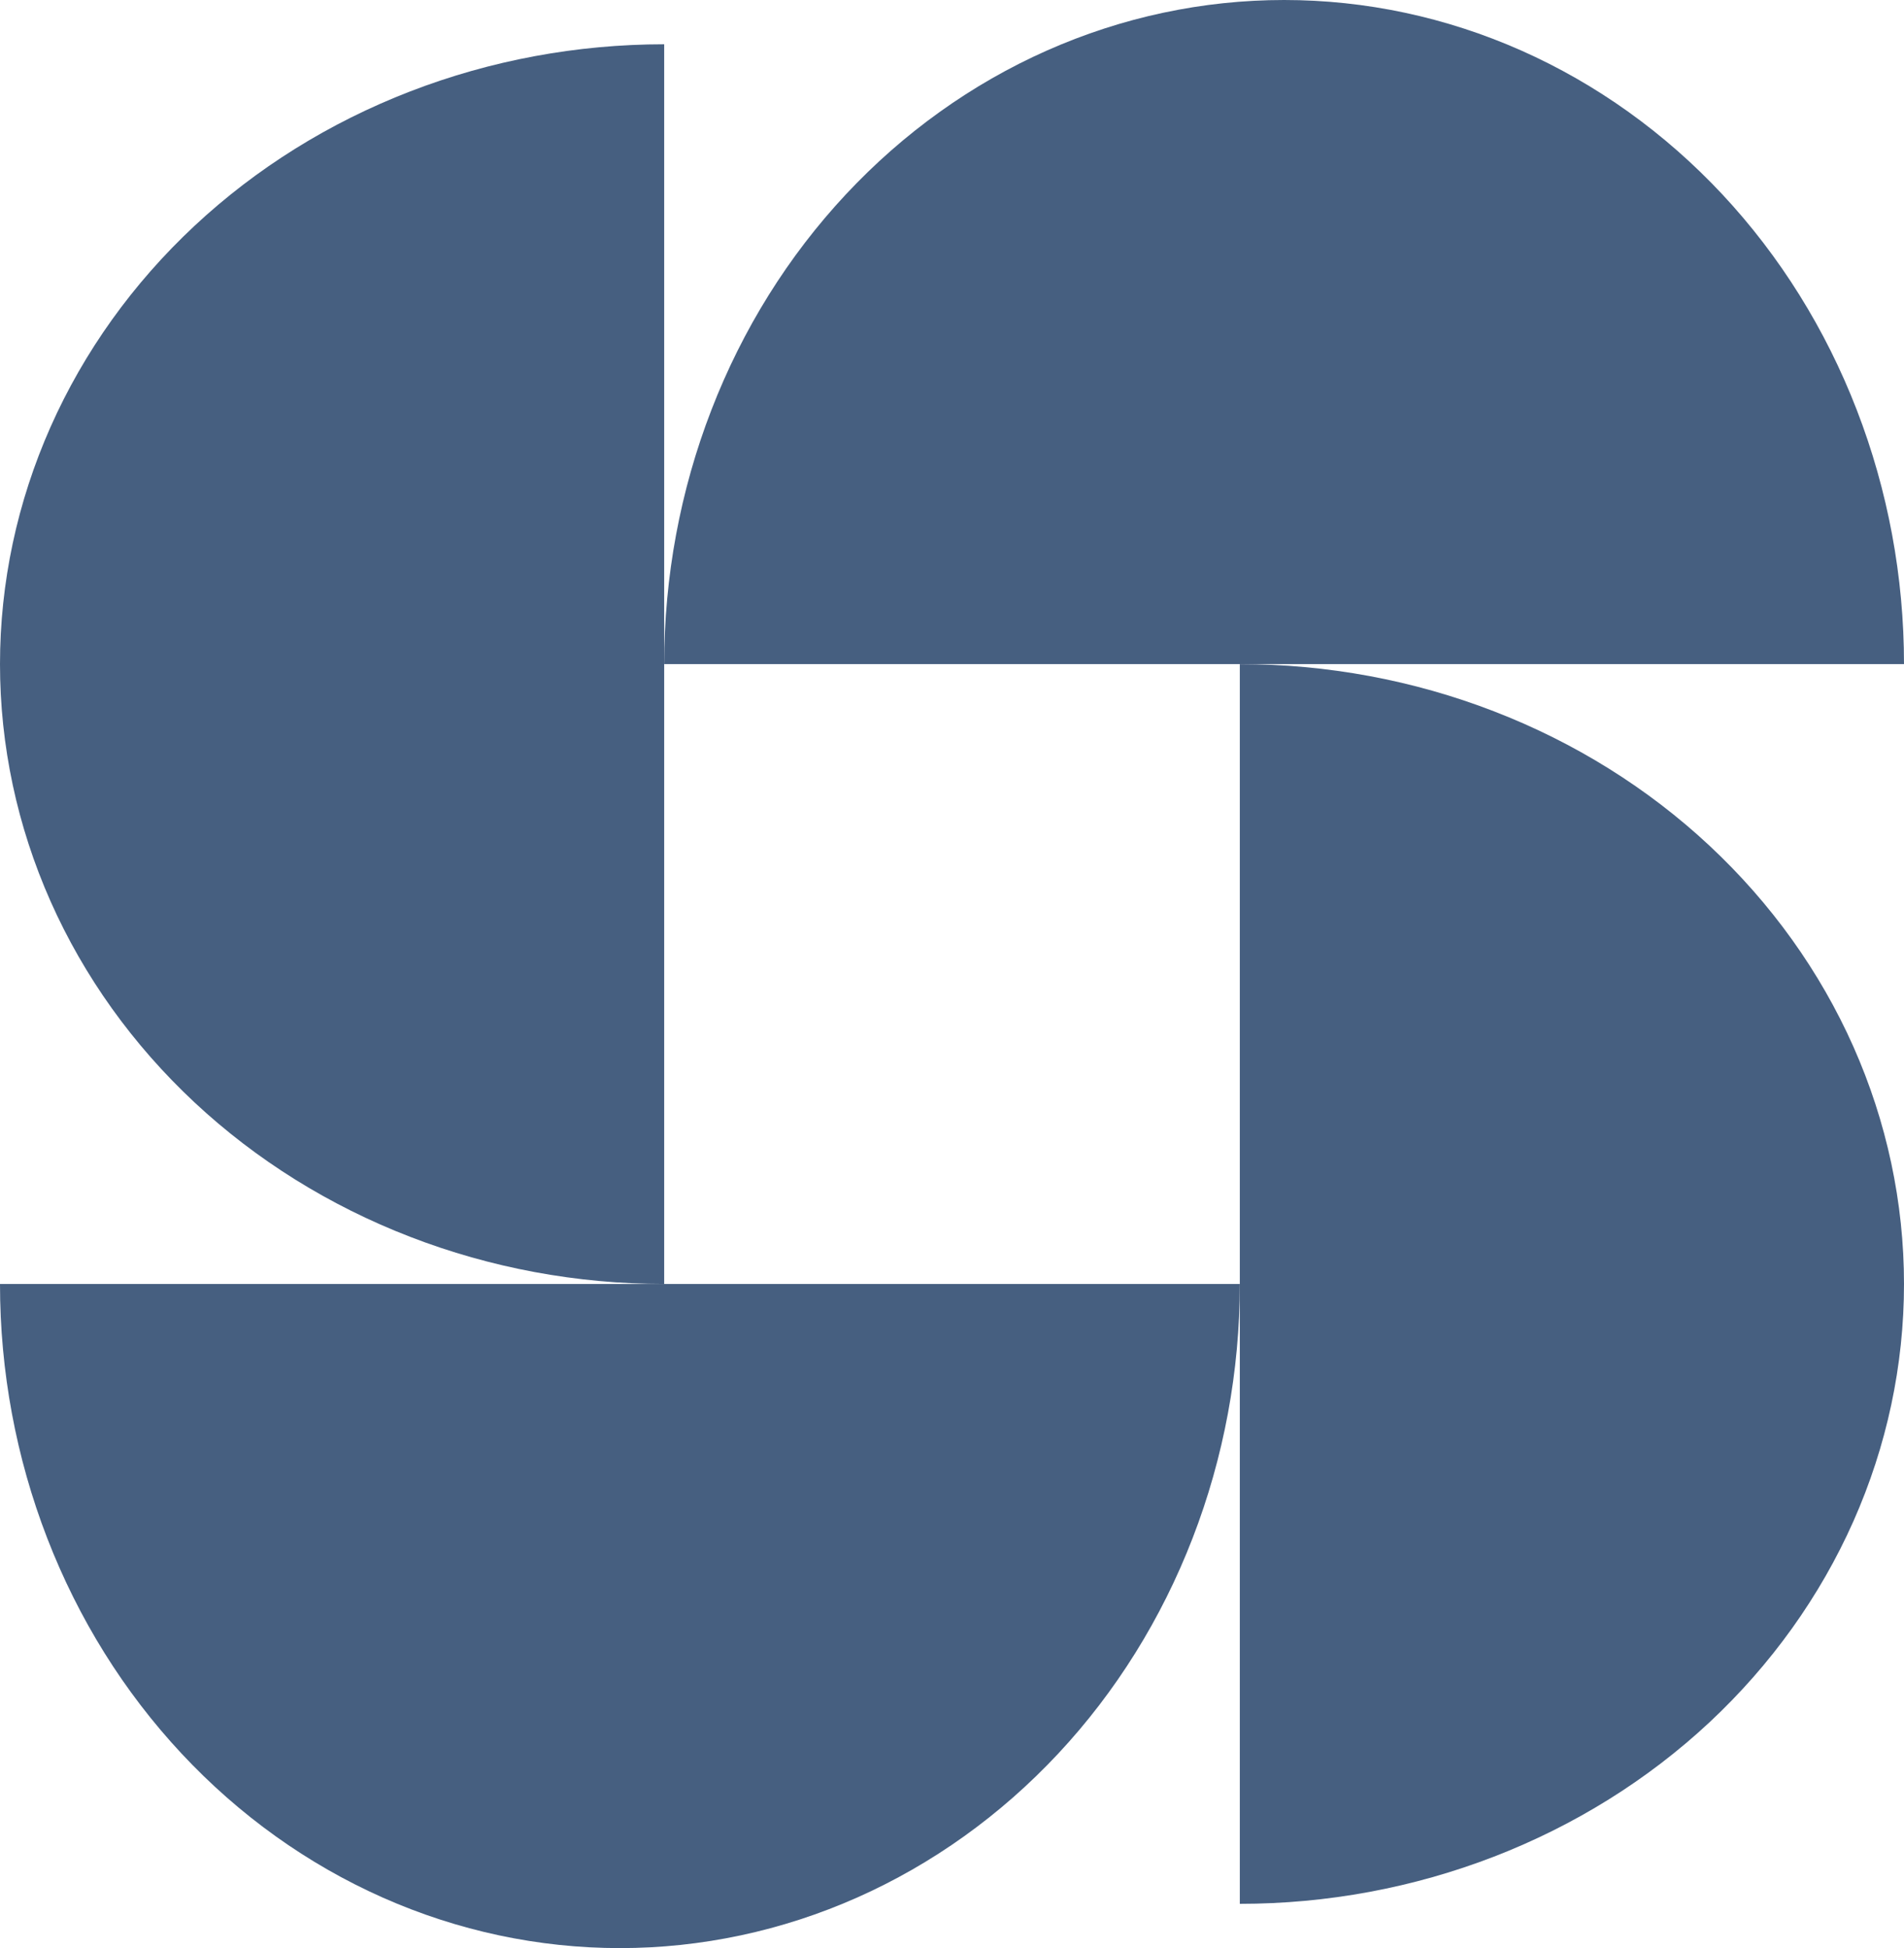 <?xml version="1.0" encoding="UTF-8"?> <svg xmlns="http://www.w3.org/2000/svg" width="43" height="44" viewBox="0 0 43 44" fill="none"> <path d="M28 43C29.97 43 31.92 42.638 33.74 41.934C35.56 41.231 37.214 40.2 38.607 38.9C39.999 37.599 41.104 36.056 41.858 34.358C42.612 32.659 43 30.838 43 29C43 27.162 42.612 25.341 41.858 23.642C41.104 21.944 39.999 20.401 38.607 19.101C37.214 17.8 35.56 16.769 33.74 16.066C31.92 15.362 29.97 15 28 15L28 43Z" fill="#465F80"></path> <path d="M1.21598e-06 29C7.22313e-07 30.97 0.362 32.92 1.066 34.74C1.769 36.56 2.8 38.214 4.101 39.607C5.401 40.999 6.944 42.104 8.642 42.858C10.341 43.612 12.162 44 14 44C15.838 44 17.659 43.612 19.358 42.858C21.056 42.104 22.599 40.999 23.899 39.607C25.2 38.214 26.231 36.56 26.934 34.74C27.638 32.92 28 30.97 28 29L1.21598e-06 29Z" fill="#465F80"></path> <path d="M43 15C43 13.03 42.638 11.08 41.934 9.26C41.231 7.44 40.2 5.786 38.9 4.393C37.599 3.001 36.056 1.896 34.358 1.142C32.659 0.388 30.838 2.58312e-07 29 0C27.162 -2.58312e-07 25.341 0.388 23.642 1.142C21.944 1.896 20.401 3.001 19.101 4.393C17.8 5.786 16.769 7.44 16.066 9.26C15.362 11.08 15 13.03 15 15L43 15Z" fill="#465F80"></path> <path d="M15 1C13.03 1 11.08 1.362 9.26 2.066C7.44 2.769 5.786 3.8 4.393 5.101C3.001 6.401 1.896 7.944 1.142 9.642C0.388 11.341 -4.34011e-07 13.162 -6.11959e-07 15C-7.89908e-07 16.838 0.388 18.659 1.142 20.358C1.896 22.056 3.001 23.599 4.393 24.899C5.786 26.2 7.44 27.231 9.26 27.934C11.08 28.638 13.03 29 15 29L15 1Z" fill="#465F80"></path> </svg> 
